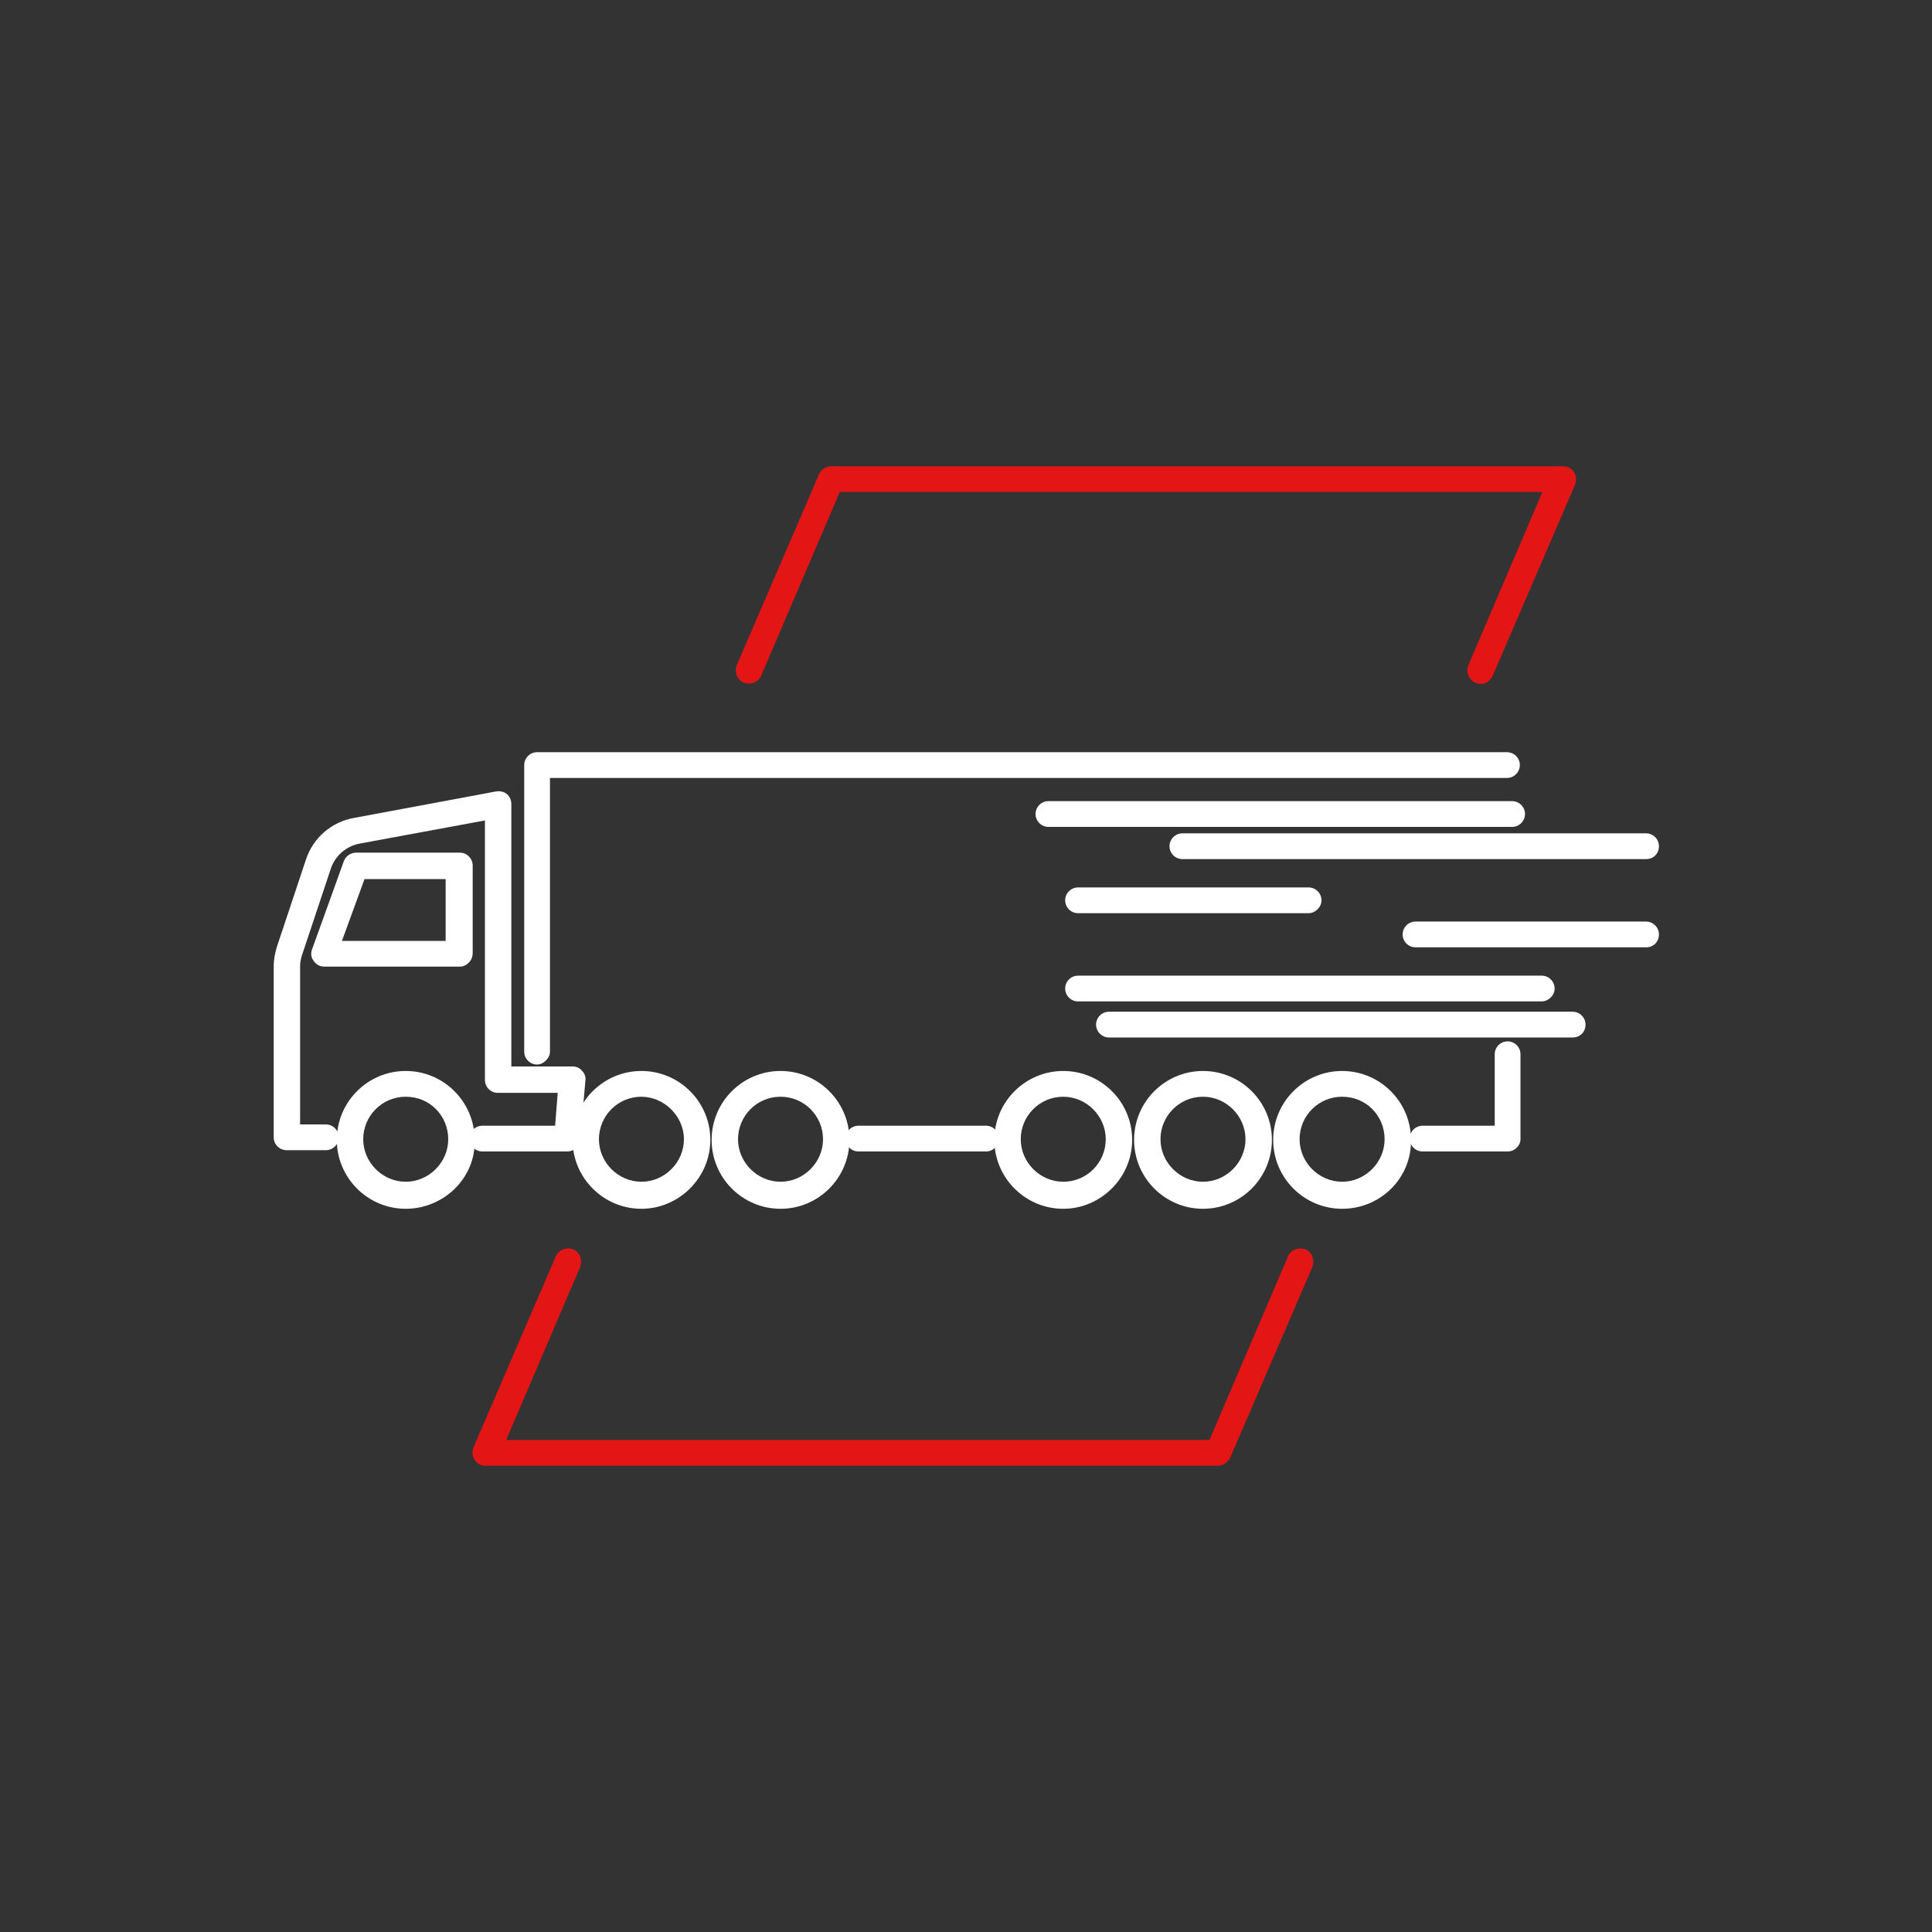<?xml version="1.0" encoding="utf-8"?>
<!-- Generator: Adobe Illustrator 27.5.0, SVG Export Plug-In . SVG Version: 6.00 Build 0)  -->
<svg version="1.1" id="Layer_1" xmlns="http://www.w3.org/2000/svg" xmlns:xlink="http://www.w3.org/1999/xlink" x="0px" y="0px"
	 viewBox="0 0 300 300" style="enable-background:new 0 0 300 300;" xml:space="preserve">
<rect x="0" y="0" width="300" height="300" fill="#333333" stroke="none"/>
<style type="text/css">
	.st0{fill:none;stroke:#FF0000;stroke-width:4.071;stroke-linecap:round;stroke-linejoin:round;stroke-miterlimit:10;}
	.st1{fill:#FFFFFF;}
	.st2{fill:#E41515;}
</style>
<path class="st0" d="M-179.9,52.6"/>
<g>
	<path class="st1" d="M208.4,187.7c-5.9,0-10.7-4.8-10.7-10.7s4.8-10.7,10.7-10.7s10.7,4.8,10.7,10.7
		C219.2,182.9,214.4,187.7,208.4,187.7z M208.4,170.3c-3.7,0-6.6,3-6.6,6.6s3,6.6,6.6,6.6s6.6-3,6.6-6.6S212.2,170.3,208.4,170.3z"
		/>
	<path class="st1" d="M186.8,187.7c-5.9,0-10.7-4.8-10.7-10.7s4.8-10.7,10.7-10.7s10.7,4.8,10.7,10.7S192.7,187.7,186.8,187.7z
		 M186.8,170.3c-3.7,0-6.6,3-6.6,6.6s3,6.6,6.6,6.6s6.6-3,6.6-6.6S190.4,170.3,186.8,170.3z"/>
	<path class="st1" d="M165.1,187.7c-5.9,0-10.7-4.8-10.7-10.7s4.8-10.7,10.7-10.7s10.7,4.8,10.7,10.7S170.9,187.7,165.1,187.7z
		 M165.1,170.3c-3.7,0-6.6,3-6.6,6.6s3,6.6,6.6,6.6c3.7,0,6.6-3,6.6-6.6S168.7,170.3,165.1,170.3z"/>
	<path class="st1" d="M121.2,187.7c-5.9,0-10.7-4.8-10.7-10.7s4.8-10.7,10.7-10.7s10.7,4.8,10.7,10.7S127.1,187.7,121.2,187.7z
		 M121.2,170.3c-3.7,0-6.6,3-6.6,6.6s3,6.6,6.6,6.6c3.6,0,6.6-3,6.6-6.6S124.9,170.3,121.2,170.3z"/>
	<path class="st1" d="M99.6,187.7c-5.9,0-10.7-4.8-10.7-10.7s4.8-10.7,10.7-10.7s10.7,4.8,10.7,10.7S105.4,187.7,99.6,187.7z
		 M99.6,170.3c-3.7,0-6.6,3-6.6,6.6s3,6.6,6.6,6.6c3.6,0,6.6-3,6.6-6.6S103.1,170.3,99.6,170.3z"/>
	<path class="st1" d="M63,187.7c-5.9,0-10.7-4.8-10.7-10.7s4.8-10.7,10.7-10.7s10.7,4.8,10.7,10.7C73.9,182.9,68.9,187.7,63,187.7z
		 M63,170.3c-3.7,0-6.6,3-6.6,6.6s3,6.6,6.6,6.6c3.6,0,6.6-3,6.6-6.6S66.8,170.3,63,170.3z"/>
	<path class="st1" d="M234.1,178.8h-13.2c-1.1,0-2-0.9-2-2s0.9-2,2-2h11.2v-11.1c0-1.1,0.9-2,2-2s2,0.9,2,2v13.2
		C236.1,177.9,235.2,178.8,234.1,178.8z"/>
	<path class="st1" d="M153.1,178.8h-19.8c-1.1,0-2-0.9-2-2s0.9-2,2-2h19.8c1.1,0,2,0.9,2,2S154.2,178.8,153.1,178.8z"/>
	<path class="st1" d="M88.1,178.8H74.9c-1.1,0-2-0.9-2-2s0.9-2,2-2h11.3l0.4-5.1h-9.3c-1.1,0-2-0.9-2-2v-40.3L55.8,131
		c-2,0.4-3.7,1.8-4.4,3.8l-4.5,13.5c-0.2,0.6-0.3,1.2-0.3,1.8v24.5h4c1.1,0,2,0.9,2,2s-0.9,2-2,2h-6.1c-1.1,0-2-0.9-2-2v-26.5
		c0-1.1,0.2-2.1,0.5-3.1l4.5-13.5c1.1-3.4,4-5.9,7.5-6.5l22-4.1c0.6-0.1,1.2,0,1.7,0.4s0.7,1,0.7,1.6v40.7h9.5
		c0.6,0,1.1,0.2,1.5,0.7c0.4,0.4,0.6,1,0.5,1.5l-0.8,9.1C90.1,178,89.1,178.8,88.1,178.8z"/>
	<path class="st1" d="M71.4,150.1h-21c-0.7,0-1.3-0.3-1.7-0.9c-0.4-0.5-0.5-1.2-0.2-1.9l4.9-13.6c0.3-0.8,1.1-1.3,1.9-1.3h16.1
		c1.1,0,2,0.9,2,2V148C73.4,149.2,72.4,150.1,71.4,150.1z M53.1,146.1h16.1v-9.6H56.6L53.1,146.1z"/>
	<path class="st1" d="M83.4,165.3c-1.1,0-2-0.9-2-2v-44.5c0-1.1,0.9-2,2-2H234c1.1,0,2,0.9,2,2s-0.9,2-2,2H85.4v42.5
		C85.4,164.3,84.4,165.3,83.4,165.3z"/>
	<path class="st1" d="M234.8,128.4h-72c-1.1,0-2-0.9-2-2s0.9-2,2-2h72c1.1,0,2,0.9,2,2S235.9,128.4,234.8,128.4z"/>
	<path class="st1" d="M255.6,133.4h-72c-1.1,0-2-0.9-2-2s0.9-2,2-2h72c1.1,0,2,0.9,2,2S256.8,133.4,255.6,133.4z"/>
	<path class="st1" d="M203.2,141.8h-35.8c-1.1,0-2-0.9-2-2s0.9-2,2-2h35.8c1.1,0,2,0.9,2,2S204.2,141.8,203.2,141.8z"/>
	<path class="st1" d="M244.2,161.1h-72c-1.1,0-2-0.9-2-2s0.9-2,2-2h72c1.1,0,2,0.9,2,2S245.4,161.1,244.2,161.1z"/>
	<path class="st1" d="M239.4,155.5h-72c-1.1,0-2-0.9-2-2s0.9-2,2-2h72c1.1,0,2,0.9,2,2S240.4,155.5,239.4,155.5z"/>
	<path class="st1" d="M255.6,147.1h-35.8c-1.1,0-2-0.9-2-2s0.9-2,2-2h35.8c1.1,0,2,0.9,2,2S256.8,147.1,255.6,147.1z"/>
	<path class="st2" d="M229.9,106.2c-0.3,0-0.5-0.1-0.8-0.2c-1-0.4-1.5-1.6-1.1-2.7l11.5-26.9H130.4l-12.2,28.5
		c-0.4,1-1.6,1.5-2.7,1.1c-1-0.4-1.5-1.6-1.1-2.7l12.8-29.7c0.3-0.7,1.1-1.2,1.9-1.2h113.6c0.7,0,1.3,0.3,1.7,0.9s0.4,1.3,0.2,1.9
		l-12.8,29.7C231.4,105.7,230.8,106.2,229.9,106.2z"/>
	<path class="st2" d="M189.1,227.6H75.4c-0.7,0-1.3-0.3-1.7-0.9c-0.4-0.6-0.4-1.3-0.2-1.9l12.8-29.7c0.4-1,1.6-1.5,2.7-1.1
		c1,0.4,1.5,1.6,1.1,2.7l-11.5,26.9h109.2l12.2-28.5c0.4-1,1.6-1.5,2.7-1.1c1,0.4,1.5,1.6,1.1,2.7L191,226.4
		C190.6,227.1,189.9,227.6,189.1,227.6z"/>
</g>
<path class="st0" d="M-66.2,52.6"/>
</svg>
